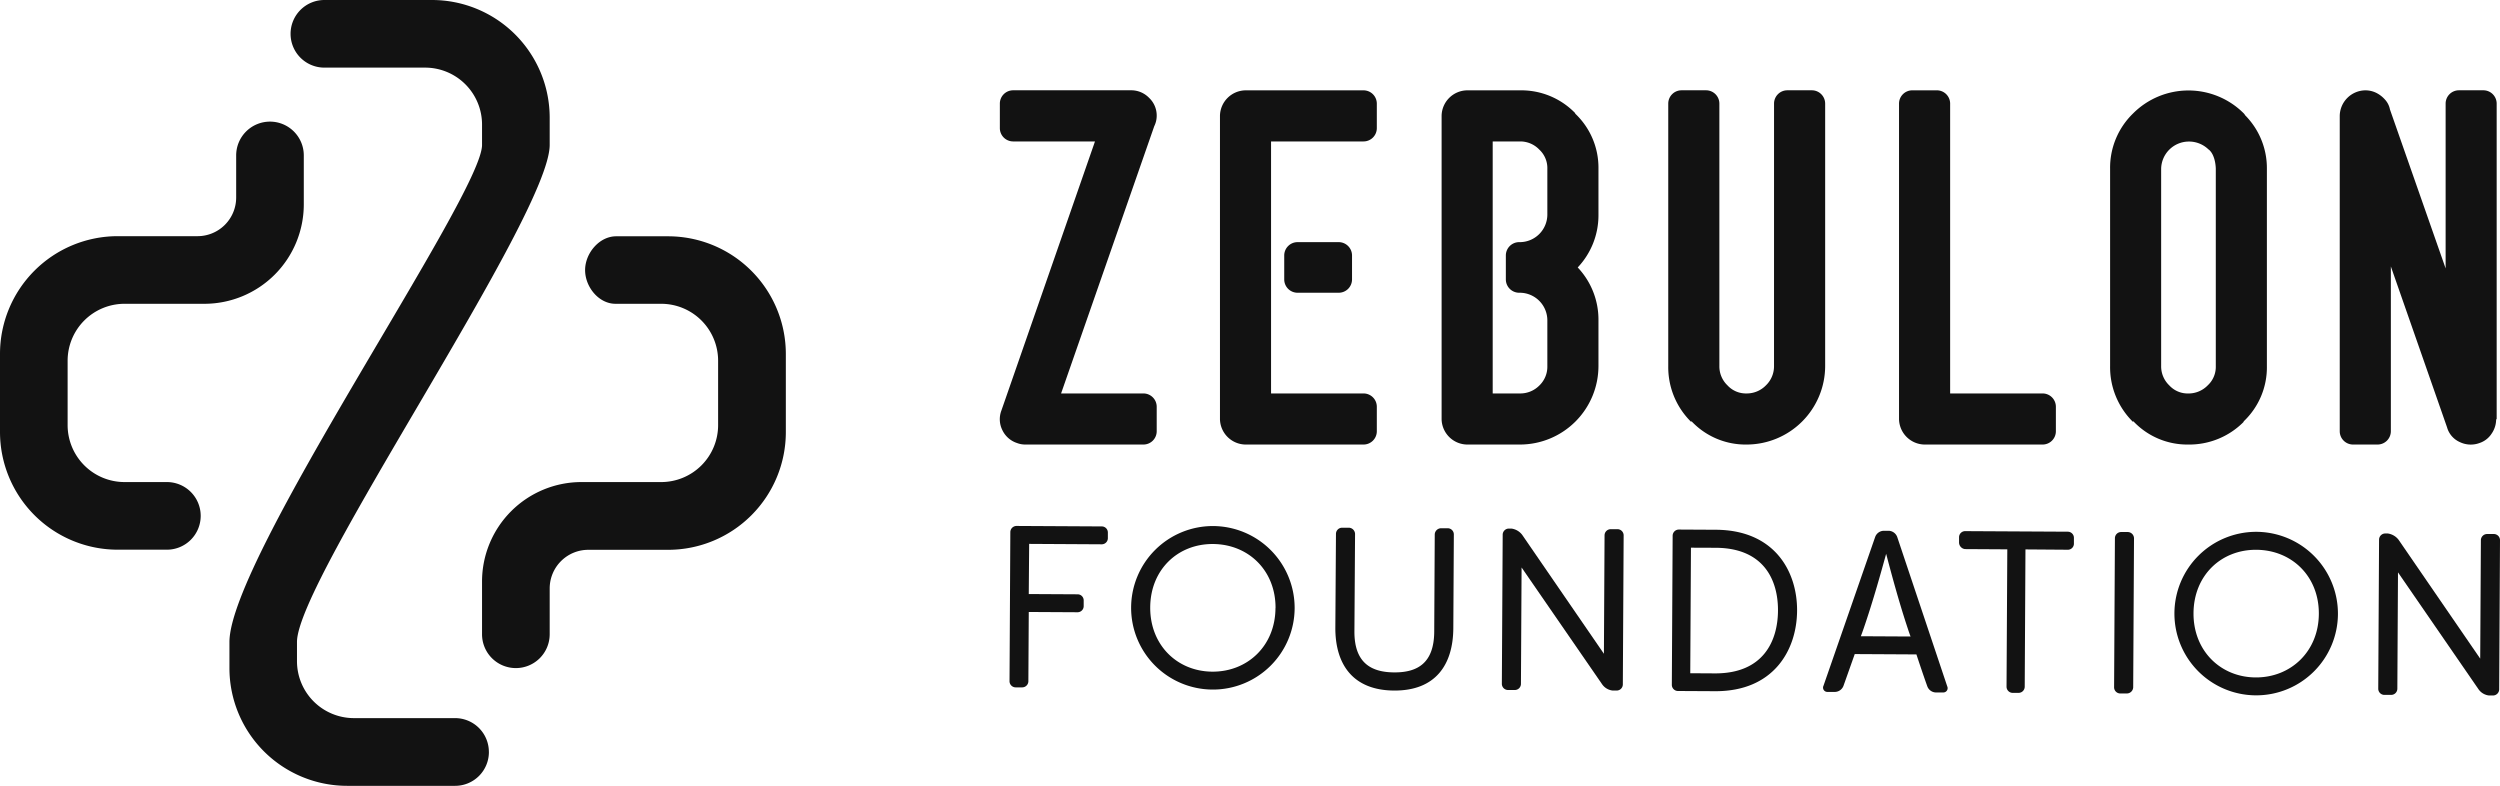 <svg xmlns="http://www.w3.org/2000/svg" viewBox="0 0 1013.35 318.53"><defs><style>.cls-1{fill:#121212;}</style></defs><title>zebulon</title><g id="Layer_2" data-name="Layer 2"><g id="Layer_1-2" data-name="Layer 1"><path class="cls-1" d="M67.65,222.81H47.73A47.73,47.73,0,0,1,0,175.08V143.46A47.73,47.73,0,0,1,47.73,95.73H80.07A15.66,15.66,0,0,0,95.73,80.07V63a13.7,13.7,0,0,1,13.7-13.7h0A13.7,13.7,0,0,1,123.14,63V82.83a40.31,40.31,0,0,1-40.31,40.31H50.49a23.08,23.08,0,0,0-23.08,23.08v26.1A23.09,23.09,0,0,0,50.49,195.4H67.65a13.7,13.7,0,0,1,13.7,13.7h0A13.7,13.7,0,0,1,67.65,222.81Z"/><path class="cls-1" d="M198.17,304.83a13.7,13.7,0,0,1-13.7,13.7H140.7A47.73,47.73,0,0,1,93,270.8V260.24C93,226.22,195.39,79,195.39,58.76V50.49a23.08,23.08,0,0,0-23.07-23.08H131.49a13.7,13.7,0,0,1-13.71-13.7h0A13.71,13.71,0,0,1,131.49,0h43.59a47.73,47.73,0,0,1,47.73,47.73v11c0,28.72-102.43,176.27-102.43,201.48V268a23.08,23.08,0,0,0,23.08,23.08h41a13.7,13.7,0,0,1,13.7,13.71Z"/><path class="cls-1" d="M195.39,257.1V235.71a40.32,40.32,0,0,1,40.32-40.31H268a23.08,23.08,0,0,0,23.08-23.08v-26.1A23.08,23.08,0,0,0,268,123.14H249.49c-6.92,0-12.51-7.09-12.32-14,.19-6.72,5.86-13.36,12.58-13.36H270.8a47.73,47.73,0,0,1,47.73,47.73v31.62a47.73,47.73,0,0,1-47.73,47.73H238.47a15.66,15.66,0,0,0-15.66,15.66v18.62A13.71,13.71,0,0,1,209.1,270.8h0A13.7,13.7,0,0,1,195.39,257.1Z"/><path class="cls-1" d="M443.84,57.33H410.68a5.39,5.39,0,0,1-5.4-5.39V42a5.39,5.39,0,0,1,5.4-5.4H458.4a10.06,10.06,0,0,1,7.38,3.07,9.83,9.83,0,0,1,3.08,7.18,9.52,9.52,0,0,1-1,4.31L430.1,159.48h33.36a5.4,5.4,0,0,1,5.4,5.4v9.92a5.39,5.39,0,0,1-5.4,5.39H415.53a9.28,9.28,0,0,1-3.28-.61,10,10,0,0,1-5.95-5.23,9.9,9.9,0,0,1-.41-7.9Z"/><path class="cls-1" d="M515.21,159.48h37.47a5.39,5.39,0,0,1,5.4,5.4v9.92a5.39,5.39,0,0,1-5.4,5.39H504.75a10.51,10.51,0,0,1-10.25-10.25V46.87a10.51,10.51,0,0,1,10.25-10.25h47.93a5.39,5.39,0,0,1,5.4,5.4v9.92a5.39,5.39,0,0,1-5.4,5.39H515.21Zm5.34-46.22v-9.7a5.41,5.41,0,0,1,5.4-5.41h16.68a5.41,5.41,0,0,1,5.4,5.41v9.7a5.4,5.4,0,0,1-5.4,5.4H526A5.4,5.4,0,0,1,520.55,113.26Z"/><path class="cls-1" d="M594.59,36.62h21.54a30.4,30.4,0,0,1,22.35,9.23v.2a30.14,30.14,0,0,1,9.44,22.36V87.07a30.78,30.78,0,0,1-8.41,21.34,30.74,30.74,0,0,1,8.41,21.33V148.4a31.85,31.85,0,0,1-31.79,31.79H594.59a10.49,10.49,0,0,1-10.25-10.25V46.87a10.49,10.49,0,0,1,10.25-10.25Zm15.79,76.64v-9.7a5.41,5.41,0,0,1,5.41-5.41h.34A11.2,11.2,0,0,0,627.2,87.07V68.41a10.21,10.21,0,0,0-3.28-7.79,10.66,10.66,0,0,0-7.79-3.29H605.05V159.48h11.08a10.83,10.83,0,0,0,7.79-3.18,10.54,10.54,0,0,0,3.28-7.9V129.74a11.2,11.2,0,0,0-11.07-11.08h-.34A5.41,5.41,0,0,1,610.38,113.26Z"/><path class="cls-1" d="M719.09,46.87V42a5.4,5.4,0,0,1,5.4-5.4h9.91a5.41,5.41,0,0,1,5.41,5.4V148.4A31.87,31.87,0,0,1,708,180.19a30.1,30.1,0,0,1-22.35-9.43l-.21.2a31.13,31.13,0,0,1-9.23-22.56V42a5.4,5.4,0,0,1,5.4-5.4h9.92a5.4,5.4,0,0,1,5.4,5.4V148.4a10.65,10.65,0,0,0,3.28,7.8,10.12,10.12,0,0,0,7.69,3.28,10.8,10.8,0,0,0,7.9-3.28,10.69,10.69,0,0,0,3.28-7.8Z"/><path class="cls-1" d="M769.75,169.94V42a5.39,5.39,0,0,1,5.4-5.39h9.92a5.39,5.39,0,0,1,5.4,5.39V159.48h37.47a5.39,5.39,0,0,1,5.39,5.39v9.93a5.39,5.39,0,0,1-5.39,5.39H780a10.51,10.51,0,0,1-10.25-10.25Z"/><path class="cls-1" d="M864.61,46a31.7,31.7,0,0,1,44.82-.1,3.35,3.35,0,0,1,.61.82,30.43,30.43,0,0,1,8.82,21.74v80a30.16,30.16,0,0,1-9.43,22.36v.2A31,31,0,0,1,887,180.19a30,30,0,0,1-22.26-9.43l-.2.2a31.09,31.09,0,0,1-9.23-22.56v-80A30.62,30.62,0,0,1,864.61,46Zm30.67,14.66a11.31,11.31,0,0,0-8.21-3.28A11.24,11.24,0,0,0,876,68.41v80a10.66,10.66,0,0,0,3.29,7.8,10.12,10.12,0,0,0,7.69,3.28,10.79,10.79,0,0,0,7.89-3.28,10.22,10.22,0,0,0,3.28-7.8v-80S898.14,62.92,895.28,60.61Z"/><path class="cls-1" d="M969.11,108v66.79a5.4,5.4,0,0,1-5.4,5.4h-9.92a5.4,5.4,0,0,1-5.4-5.4V46.87a10.51,10.51,0,0,1,10.26-10.25,10,10,0,0,1,4.51,1,11.81,11.81,0,0,1,3.59,2.77,8.22,8.22,0,0,1,2,4l22.56,64.41V42a5.4,5.4,0,0,1,5.4-5.4h9.92A5.4,5.4,0,0,1,1012,42V169.94h-.21a10.34,10.34,0,0,1-1.84,5.84,9.28,9.28,0,0,1-4.93,3.8,10.18,10.18,0,0,1-8-.41,9.25,9.25,0,0,1-5.13-5.95Z"/><path class="cls-1" d="M449.06,215.79v2.43a2.48,2.48,0,0,1-2.44,2.41l-29.46-.17L417,240.79l19.85.11a2.45,2.45,0,0,1,2.41,2.43v2.43a2.48,2.48,0,0,1-2.44,2.41L417,248.06l-.16,28.05a2.51,2.51,0,0,1-2.53,2.51l-2.61,0a2.5,2.5,0,0,1-2.5-2.53l.33-60.4a2.51,2.51,0,0,1,2.54-2.5l34.58.19A2.46,2.46,0,0,1,449.06,215.79Z"/><path class="cls-1" d="M524.77,246.51a33.14,33.14,0,1,1-33-33.28A33.2,33.2,0,0,1,524.77,246.51Zm-7.74,0c.08-15.29-11-25.89-25.31-26s-25.41,10.4-25.49,25.68,10.95,26,25.21,26.06S516.94,261.75,517,246.47Z"/><path class="cls-1" d="M541.52,216.4a2.5,2.5,0,0,1,2.53-2.5h2.61a2.59,2.59,0,0,1,2.6,2.53L549,255.87c-.07,12.68,6.62,16.63,16.13,16.68s16.14-3.82,16.22-16.5l.21-39.43a2.59,2.59,0,0,1,2.63-2.5h2.61a2.5,2.5,0,0,1,2.5,2.53l-.21,37.94c-.08,15-7.32,25.41-24,25.32s-23.9-10.58-23.82-25.58Z"/><path class="cls-1" d="M658.13,217l-.33,60.41a2.51,2.51,0,0,1-2.53,2.5h-1.59a6,6,0,0,1-4.27-2.54l-32.65-47.35-.26,47.17a2.5,2.5,0,0,1-2.53,2.5h-2.7a2.52,2.52,0,0,1-2.51-2.53l.34-60.41a2.5,2.5,0,0,1,2.53-2.5h1a6.6,6.6,0,0,1,4.37,2.54L650.13,265l.26-48a2.5,2.5,0,0,1,2.53-2.5h2.71A2.51,2.51,0,0,1,658.13,217Z"/><path class="cls-1" d="M728.43,247.54c-.09,15.94-9.5,32.76-33.27,32.63l-15-.08a2.5,2.5,0,0,1-2.5-2.53l.33-60.41a2.51,2.51,0,0,1,2.53-2.5l15,.08C719.29,214.86,728.52,231.6,728.43,247.54Zm-7.74,0c.07-12.31-5.64-25.39-25.21-25.5L685.41,222l-.28,50.89,10.07.06C714.77,273,720.62,259.8,720.69,247.5Z"/><path class="cls-1" d="M787.62,280.68l-3.07,0a3.8,3.8,0,0,1-3.35-2.53s-1.28-3.46-4.4-12.89l-25-.14c-3.32,9.4-4.55,12.84-4.55,12.84a3.8,3.8,0,0,1-3.37,2.5l-3.07,0a1.74,1.74,0,0,1-1.67-2.52l20.94-60.29a3.8,3.8,0,0,1,3.37-2.5h2.24a3.83,3.83,0,0,1,3.34,2.54l20.26,60.51A1.74,1.74,0,0,1,787.62,280.68ZM774.42,258c-.37-1-.74-2.06-1.1-3.18-3.67-11-6.87-23.06-8.79-30.34-2,7.26-5.32,19.26-9.11,30.24-.38,1.12-.76,2.14-1.14,3.17Z"/><path class="cls-1" d="M840.64,218l0,2.42a2.45,2.45,0,0,1-2.43,2.41L821,222.7l-.3,55.65a2.51,2.51,0,0,1-2.54,2.5h-2.33a2.51,2.51,0,0,1-2.5-2.53l.31-55.65-17.15-.1a2.72,2.72,0,0,1-2.41-2.71V217.7a2.48,2.48,0,0,1,2.44-2.41l41.67.23A2.48,2.48,0,0,1,840.64,218Z"/><path class="cls-1" d="M865,218.19l-.33,60.4a2.59,2.59,0,0,1-2.63,2.5h-2.61a2.5,2.5,0,0,1-2.5-2.53l.33-60.4a2.52,2.52,0,0,1,2.53-2.51l2.61,0A2.58,2.58,0,0,1,865,218.19Z"/><path class="cls-1" d="M947.66,248.85a33.14,33.14,0,1,1-33-33.28A33.2,33.2,0,0,1,947.66,248.85Zm-7.74,0c.09-15.29-11-25.89-25.3-26s-25.41,10.4-25.5,25.68,11,26,25.21,26.06S939.84,264.09,939.92,248.81Z"/><path class="cls-1" d="M1013.35,219l-.33,60.4a2.52,2.52,0,0,1-2.53,2.51h-1.59a6,6,0,0,1-4.27-2.54L972,232l-.26,47.16a2.52,2.52,0,0,1-2.54,2.51l-2.7,0a2.5,2.5,0,0,1-2.5-2.53l.33-60.4a2.51,2.51,0,0,1,2.53-2.5h1a6.7,6.7,0,0,1,4.37,2.54l33.1,48.19.27-48a2.52,2.52,0,0,1,2.53-2.51l2.7,0A2.5,2.5,0,0,1,1013.35,219Z"/></g></g></svg>